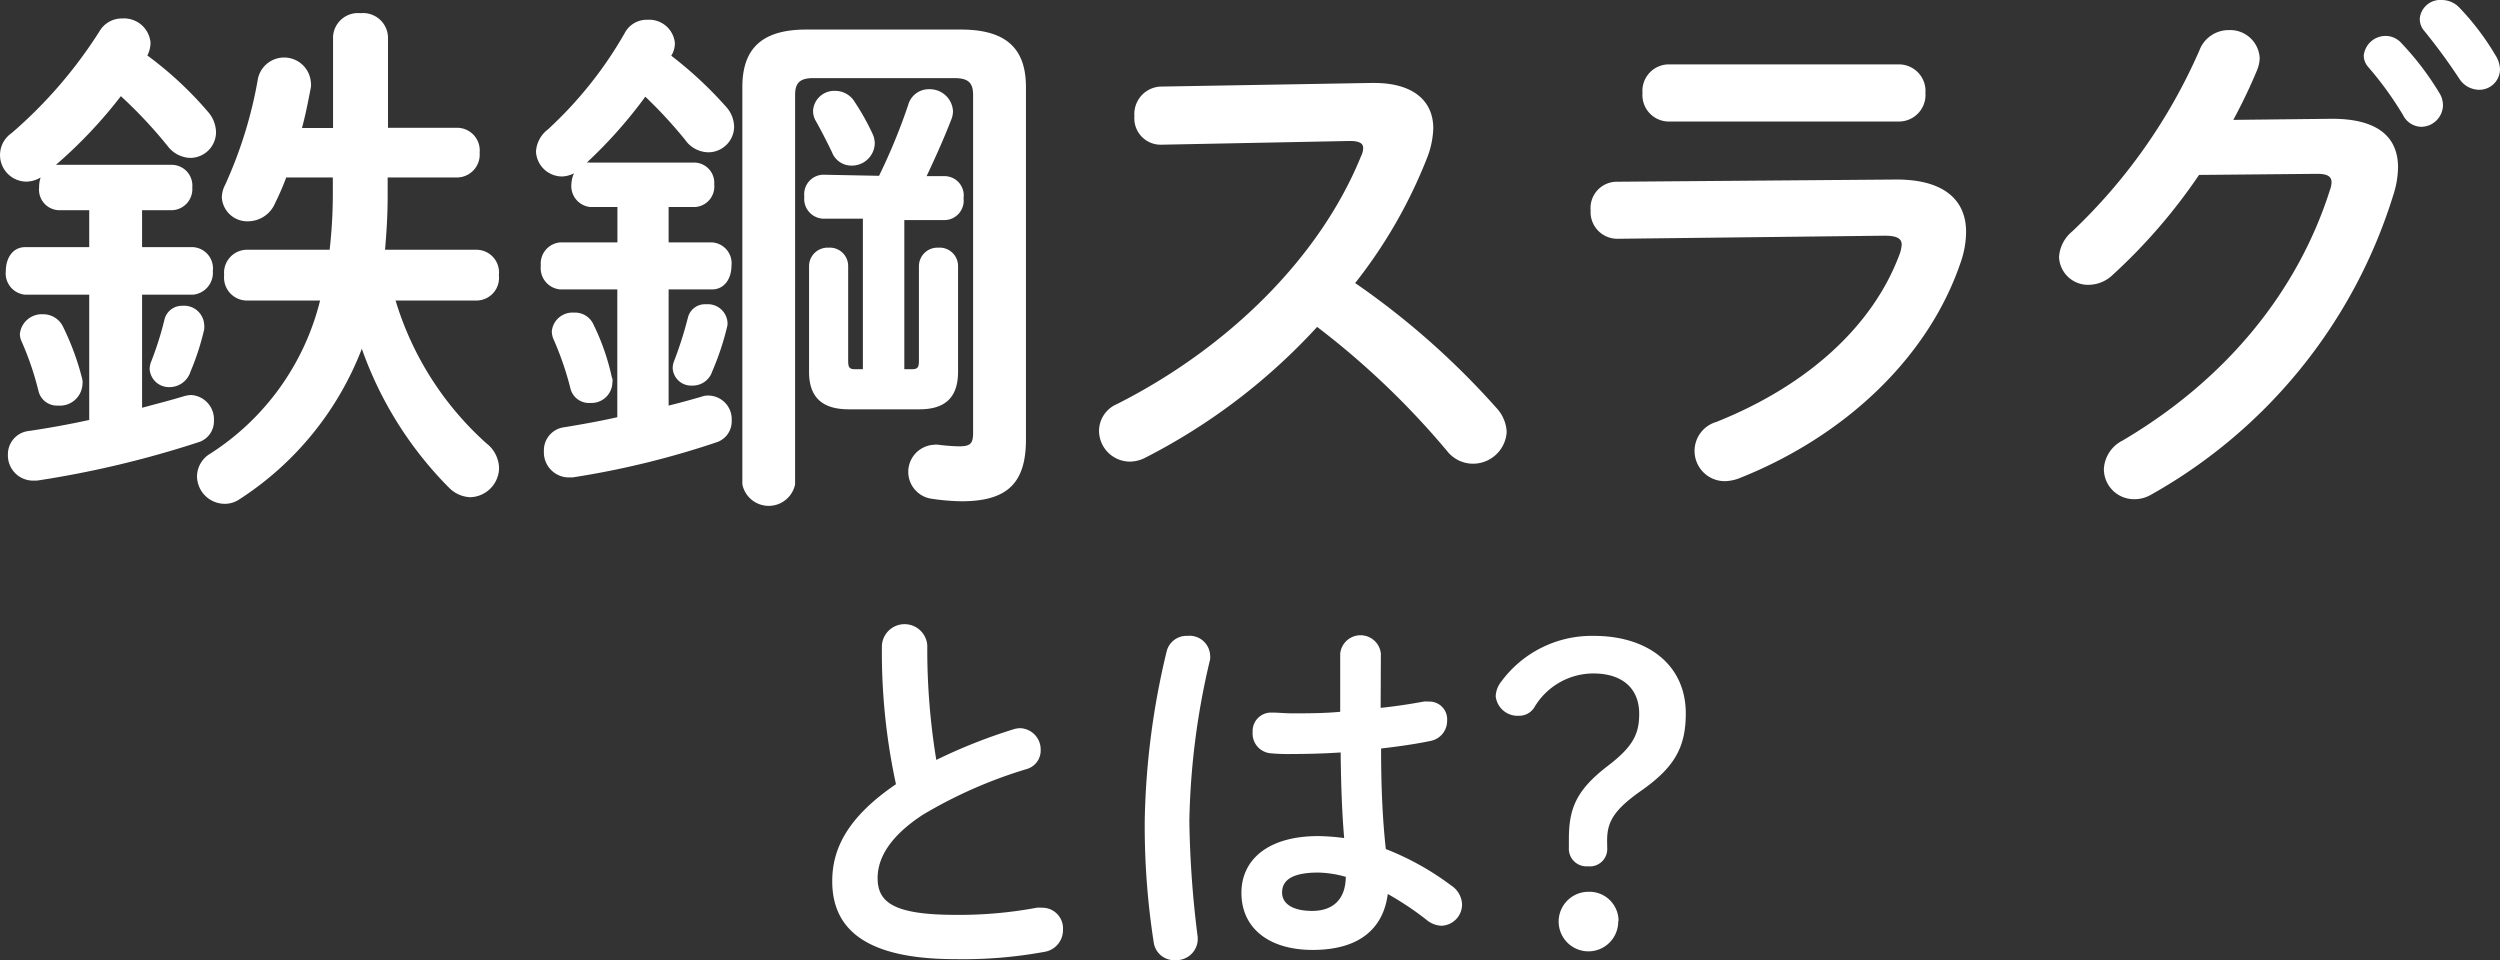 <svg xmlns="http://www.w3.org/2000/svg" viewBox="0 0 227.52 87.38"><rect x="0" y="0" width="227.52" height="87.38" fill="#333333" stroke="none"/><defs><style>.cls-1{fill:#fff;}</style></defs><title>アセット 1</title><g id="レイヤー_2" data-name="レイヤー 2"><g id="レイヤー_1-2" data-name="レイヤー 1"><path class="cls-1" d="M15.67,15a1.89,1.89,0,0,1,1.83,2.06,1.92,1.92,0,0,1-1.83,2.07H12.93v3.36h4.61a1.94,1.94,0,0,1,1.83,2.17,2,2,0,0,1-1.83,2.16H12.93V37.11c1.25-.34,2.6-.68,3.84-1.06a2.84,2.84,0,0,1,.63-.1,2.21,2.21,0,0,1,2.07,2.31,2,2,0,0,1-1.45,2A91.5,91.5,0,0,1,3.36,43.74H3A2.29,2.29,0,0,1,.72,41.38a2.13,2.13,0,0,1,1.92-2.16c1.64-.24,3.56-.58,5.48-1V26.82H2.31A1.94,1.94,0,0,1,.53,24.66c0-1.11.58-2.17,1.78-2.17H8.12V19.13H5.34a1.87,1.87,0,0,1-1.78-2.07,2.71,2.71,0,0,1,.14-.91,2.66,2.66,0,0,1-1.3.38,2.42,2.42,0,0,1-1.34-4.42,41.6,41.6,0,0,0,8-9.27,2.35,2.35,0,0,1,2.07-1.16A2.42,2.42,0,0,1,13.7,3.89a2.62,2.62,0,0,1-.29,1.16,32.77,32.77,0,0,1,5.53,5.14,2.88,2.88,0,0,1,.72,1.87,2.35,2.35,0,0,1-2.36,2.31,2.69,2.69,0,0,1-2.06-1.1A41.93,41.93,0,0,0,11,8.75,42.46,42.46,0,0,1,5.09,15ZM7.5,34.56a1.57,1.57,0,0,1,0,.48,2.05,2.05,0,0,1-2.21,1.87,1.73,1.73,0,0,1-1.78-1.29A26.82,26.82,0,0,0,2,31.15a1.7,1.7,0,0,1-.19-.77A2,2,0,0,1,3.89,28.6a2,2,0,0,1,1.83,1.1A23.87,23.87,0,0,1,7.5,34.56Zm9.08-6.73a1.83,1.83,0,0,1,2,1.68,1.91,1.91,0,0,1,0,.48,23.25,23.25,0,0,1-1.25,3.85,2,2,0,0,1-1.88,1.39,1.76,1.76,0,0,1-1.83-1.63,1.86,1.86,0,0,1,.15-.72,29.75,29.75,0,0,0,1.2-3.8A1.63,1.63,0,0,1,16.58,27.83ZM36,27.35a28.49,28.49,0,0,0,8.27,13,2.94,2.94,0,0,1,1.15,2.25,2.7,2.7,0,0,1-2.64,2.65,2.88,2.88,0,0,1-1.92-.87,33.86,33.86,0,0,1-7.93-12.64A28.45,28.45,0,0,1,21.82,45.42a2.37,2.37,0,0,1-1.44.43,2.53,2.53,0,0,1-2.45-2.5,2.43,2.43,0,0,1,1.2-2.06,23.13,23.13,0,0,0,10-13.94H22.4a2.09,2.09,0,0,1-2-2.31,2.1,2.1,0,0,1,2-2.31H30a45.5,45.5,0,0,0,.29-5.38v-1.2H26.05a24.68,24.68,0,0,1-1,2.31,2.7,2.7,0,0,1-2.45,1.68A2.32,2.32,0,0,1,20.19,18a2.49,2.49,0,0,1,.29-1.16,39.35,39.35,0,0,0,3-9.71,2.44,2.44,0,0,1,4.81.34,1.57,1.57,0,0,1,0,.48c-.24,1.25-.48,2.5-.81,3.7h2.83V3.36a2.27,2.27,0,0,1,2.5-2.16,2.27,2.27,0,0,1,2.5,2.16v8.27h6.34a2.06,2.06,0,0,1,2,2.26,2.08,2.08,0,0,1-2,2.26H35.28v1.68c0,1.68-.1,3.32-.24,4.9H43.4a2.06,2.06,0,0,1,2,2.31,2.06,2.06,0,0,1-2,2.31Z"/><path class="cls-1" d="M53.73,18.84A1.91,1.91,0,0,1,52,16.77a2.65,2.65,0,0,1,.24-1,2.55,2.55,0,0,1-1.1.29,2.38,2.38,0,0,1-2.36-2.26,2.71,2.71,0,0,1,1.06-2A36.33,36.33,0,0,0,56.86,3a2.25,2.25,0,0,1,2.06-1.2,2.35,2.35,0,0,1,2.5,2.11,2.14,2.14,0,0,1-.33,1.16,35.87,35.87,0,0,1,5,4.66,2.76,2.76,0,0,1,.72,1.83,2.35,2.35,0,0,1-2.36,2.3,2.63,2.63,0,0,1-2.11-1.15A42,42,0,0,0,58.73,8.8a42.44,42.44,0,0,1-5.33,6,.88.88,0,0,1,.33,0H63.3A1.84,1.84,0,0,1,65,16.77a1.87,1.87,0,0,1-1.73,2.07H60.85v3.22h3.94a1.9,1.9,0,0,1,1.78,2.12c0,1.1-.58,2.16-1.78,2.16H60.85V36.91c1-.24,2-.52,3-.81a1.68,1.68,0,0,1,.67-.1,2.15,2.15,0,0,1,2.07,2.26,2,2,0,0,1-1.4,2A78.65,78.65,0,0,1,52.1,43.45c-.15,0-.24,0-.39,0a2.28,2.28,0,0,1-2.21-2.4,2.11,2.11,0,0,1,1.88-2.17c1.44-.24,3.12-.53,4.8-.91V26.34H51a1.94,1.94,0,0,1-1.78-2.16A1.93,1.93,0,0,1,51,22.06h5.19V18.84Zm2,15.58a1.24,1.24,0,0,1,0,.43,1.9,1.9,0,0,1-2,1.82,1.73,1.73,0,0,1-1.82-1.34,28.29,28.29,0,0,0-1.54-4.47,1.86,1.86,0,0,1-.15-.72,1.89,1.89,0,0,1,2-1.69A1.84,1.84,0,0,1,54,29.51,21,21,0,0,1,55.7,34.42Zm8.56-6.73a1.79,1.79,0,0,1,1.92,1.68,1.27,1.27,0,0,1-.05.43,25.07,25.07,0,0,1-1.34,4A1.86,1.86,0,0,1,63,35.09a1.68,1.68,0,0,1-1.78-1.59,1.79,1.79,0,0,1,.14-.67,34.92,34.92,0,0,0,1.25-3.94A1.6,1.6,0,0,1,64.26,27.69Zm23.17-25c4.32,0,5.91,1.92,5.91,5.24V40c0,4-1.73,5.62-5.87,5.62a20.15,20.15,0,0,1-2.78-.24,2.47,2.47,0,0,1,.24-4.9,1.6,1.6,0,0,1,.48,0,17.15,17.15,0,0,0,1.82.14c1.06,0,1.3-.24,1.3-1.25V8.65c0-1.06-.38-1.54-1.68-1.54H74c-1.25,0-1.64.48-1.64,1.54V44.08a2.45,2.45,0,0,1-4.8,0V7.93c0-3.32,1.58-5.24,5.81-5.24ZM80,16a53.68,53.68,0,0,0,2.65-6.44,1.94,1.94,0,0,1,1.92-1.44,2.11,2.11,0,0,1,2.16,2,2,2,0,0,1-.14.72c-.72,1.87-1.54,3.65-2.26,5.19H86a1.75,1.75,0,0,1,1.69,2,1.77,1.77,0,0,1-1.69,2h-3.7V33.6H83c.53,0,.63-.19.63-.77v-8.6a1.69,1.69,0,0,1,1.78-1.69,1.67,1.67,0,0,1,1.78,1.69v9.61c0,2.45-1.3,3.41-3.51,3.41H77.24c-2.31,0-3.61-1-3.61-3.41V24.23a1.69,1.69,0,0,1,1.78-1.69,1.67,1.67,0,0,1,1.78,1.69v8.6c0,.58.09.77.62.77h.72V19.9H74.88a1.8,1.8,0,0,1-1.68-2,1.78,1.78,0,0,1,1.68-2Zm-6-6A1.93,1.93,0,0,1,76,8.27a2.06,2.06,0,0,1,1.78,1,22,22,0,0,1,1.64,2.93,2.11,2.11,0,0,1,.19.87,2.08,2.08,0,0,1-2.12,2,1.89,1.89,0,0,1-1.77-1.21c-.39-.81-.92-1.87-1.49-2.88A1.75,1.75,0,0,1,74,10Z"/><path class="cls-1" d="M124.77,7.55h.29c3.55,0,5.38,1.63,5.38,4.13a8,8,0,0,1-.53,2.6,44.68,44.68,0,0,1-6.58,11.48,71.46,71.46,0,0,1,12.88,11.39,3.42,3.42,0,0,1,.91,2.17A3.07,3.07,0,0,1,134,42.2a3,3,0,0,1-2.3-1.15,73.77,73.77,0,0,0-11.83-11.3,55.36,55.36,0,0,1-15.67,11.92,3.12,3.12,0,0,1-1.39.34,2.82,2.82,0,0,1-2.79-2.79,2.67,2.67,0,0,1,1.64-2.45c10-5.05,18.41-13.22,22.2-22.54a1.75,1.75,0,0,0,.2-.77c0-.43-.39-.63-1.21-.63l-17.2.34a2.4,2.4,0,0,1-2.41-2.6,2.5,2.5,0,0,1,2.36-2.69Z"/><path class="cls-1" d="M172.44,16.34c4.43-.05,6.49,1.83,6.49,4.76a8.56,8.56,0,0,1-.48,2.74c-3,8.89-10.81,16-20.23,19.71a4,4,0,0,1-1.2.24,2.75,2.75,0,0,1-.82-5.39c8.41-3.36,14.23-8.79,16.63-15.14a3.17,3.17,0,0,0,.24-1c0-.57-.48-.81-1.54-.81l-24.32.28a2.43,2.43,0,0,1-2.45-2.59,2.39,2.39,0,0,1,2.35-2.6Zm.39-10.48a2.42,2.42,0,0,1,2.4,2.6,2.42,2.42,0,0,1-2.4,2.6h-21a2.41,2.41,0,0,1-2.35-2.6,2.41,2.41,0,0,1,2.35-2.6Z"/><path class="cls-1" d="M212.24,10.81c4,0,6,1.54,6,4.43a8.48,8.48,0,0,1-.44,2.54A47.25,47.25,0,0,1,195.8,45a3,3,0,0,1-1.59.43,2.74,2.74,0,0,1-2.74-2.74,3.07,3.07,0,0,1,1.69-2.59c9.56-5.63,16-13.7,18.89-22.83a2.06,2.06,0,0,0,.14-.68c0-.53-.38-.77-1.3-.77l-10.76.1A51.14,51.14,0,0,1,192.29,25a3.19,3.19,0,0,1-2.21.92,2.63,2.63,0,0,1-2.69-2.55,3.29,3.29,0,0,1,1.2-2.31A50.48,50.48,0,0,0,200.17,4.57a2.84,2.84,0,0,1,2.65-1.83,2.69,2.69,0,0,1,2.83,2.55,3.13,3.13,0,0,1-.24,1.1c-.62,1.49-1.34,3-2.16,4.52Zm2.88-5.76a2,2,0,0,1,2-1.78,1.92,1.92,0,0,1,1.44.67A26,26,0,0,1,222,8.46a2.11,2.11,0,0,1,.33,1.15,2,2,0,0,1-2,1.93,1.9,1.9,0,0,1-1.63-1.06,30.82,30.82,0,0,0-3.17-4.38A1.58,1.58,0,0,1,215.12,5.05Zm5.1-3.37a1.87,1.87,0,0,1,2-1.68,2.21,2.21,0,0,1,1.58.67A23.66,23.66,0,0,1,227.09,5a2.55,2.55,0,0,1,.43,1.3,1.88,1.88,0,0,1-1.92,1.87,2.17,2.17,0,0,1-1.78-1,52.72,52.72,0,0,0-3.17-4.33A1.67,1.67,0,0,1,220.22,1.68Z"/><path class="cls-1" d="M80.26,58.73a2.07,2.07,0,0,1,4.13,0,62.25,62.25,0,0,0,.82,10.43,48.72,48.72,0,0,1,7-2.78,2.1,2.1,0,0,1,.64-.11,1.94,1.94,0,0,1,1.86,2A1.75,1.75,0,0,1,93.4,70,42.13,42.13,0,0,0,84,74.14c-3.07,2-4.13,4-4.13,5.77,0,2.21,1.46,3.35,7.12,3.35a38.28,38.28,0,0,0,7.36-.65,2.69,2.69,0,0,1,.47,0,1.88,1.88,0,0,1,1.92,2,2,2,0,0,1-1.6,2,41,41,0,0,1-8.19.68c-7.48,0-11.21-2.28-11.21-7.09,0-2.92,1.35-5.8,5.8-8.83A56.79,56.79,0,0,1,80.26,58.73Z"/><path class="cls-1" d="M108.07,57.87a1.87,1.87,0,0,1,2.06,1.75,1.89,1.89,0,0,1,0,.39,68,68,0,0,0-1.89,14.7A93,93,0,0,0,109,85.28c0,.11,0,.22,0,.32A1.94,1.94,0,0,1,107,87.38a1.88,1.88,0,0,1-2-1.6,68.9,68.9,0,0,1-.82-11.1,70.43,70.43,0,0,1,2-15.42A1.86,1.86,0,0,1,108.07,57.87Zm17.58,6.55c1.39-.14,2.71-.35,3.92-.57a2.58,2.58,0,0,1,.46,0,1.61,1.61,0,0,1,1.67,1.71,1.86,1.86,0,0,1-1.56,1.88c-1.39.29-2.92.5-4.45.68,0,3.06.1,6.12.43,9.15a25.13,25.13,0,0,1,5.94,3.31,2.15,2.15,0,0,1,1,1.74,1.94,1.94,0,0,1-1.89,1.93,2.25,2.25,0,0,1-1.35-.54,27.63,27.63,0,0,0-3.52-2.35c-.39,3-2.42,5.09-6.84,5.09-4,0-6.48-2-6.48-5.19,0-3,2.39-5.17,7-5.17a19.79,19.79,0,0,1,2.35.18c-.22-2.6-.29-5.2-.32-7.79-1.53.1-3,.14-4.42.14a17.43,17.43,0,0,1-2-.07A1.8,1.8,0,0,1,114,66.63a1.68,1.68,0,0,1,1.7-1.78c.65,0,1.25.07,1.89.07,1.39,0,2.85,0,4.38-.14v-5.3a1.86,1.86,0,0,1,3.7,0ZM122.48,79.8a9.87,9.87,0,0,0-2.52-.39c-2.5,0-3.28.78-3.28,1.82s1,1.67,2.74,1.67S122.45,82,122.48,79.8Z"/><path class="cls-1" d="M146.27,77.17a1.58,1.58,0,0,1-1.75,1.67,1.6,1.6,0,0,1-1.74-1.67v-.79c0-2.81.67-4.48,3.56-6.69,2.27-1.74,2.84-2.88,2.84-4.73,0-2.39-1.63-3.67-4.16-3.67a6.25,6.25,0,0,0-5.41,3.13,1.63,1.63,0,0,1-1.39.72,2,2,0,0,1-2.1-1.78,2.27,2.27,0,0,1,.5-1.32,10.23,10.23,0,0,1,8.44-4.17c4.94,0,8.36,2.67,8.36,7.05,0,3.06-1,4.88-4,7-2.6,1.81-3.16,2.92-3.16,4.59Zm1,6.66a2.71,2.71,0,1,1-2.71-2.67A2.65,2.65,0,0,1,147.3,83.83Z"/></g></g></svg>
